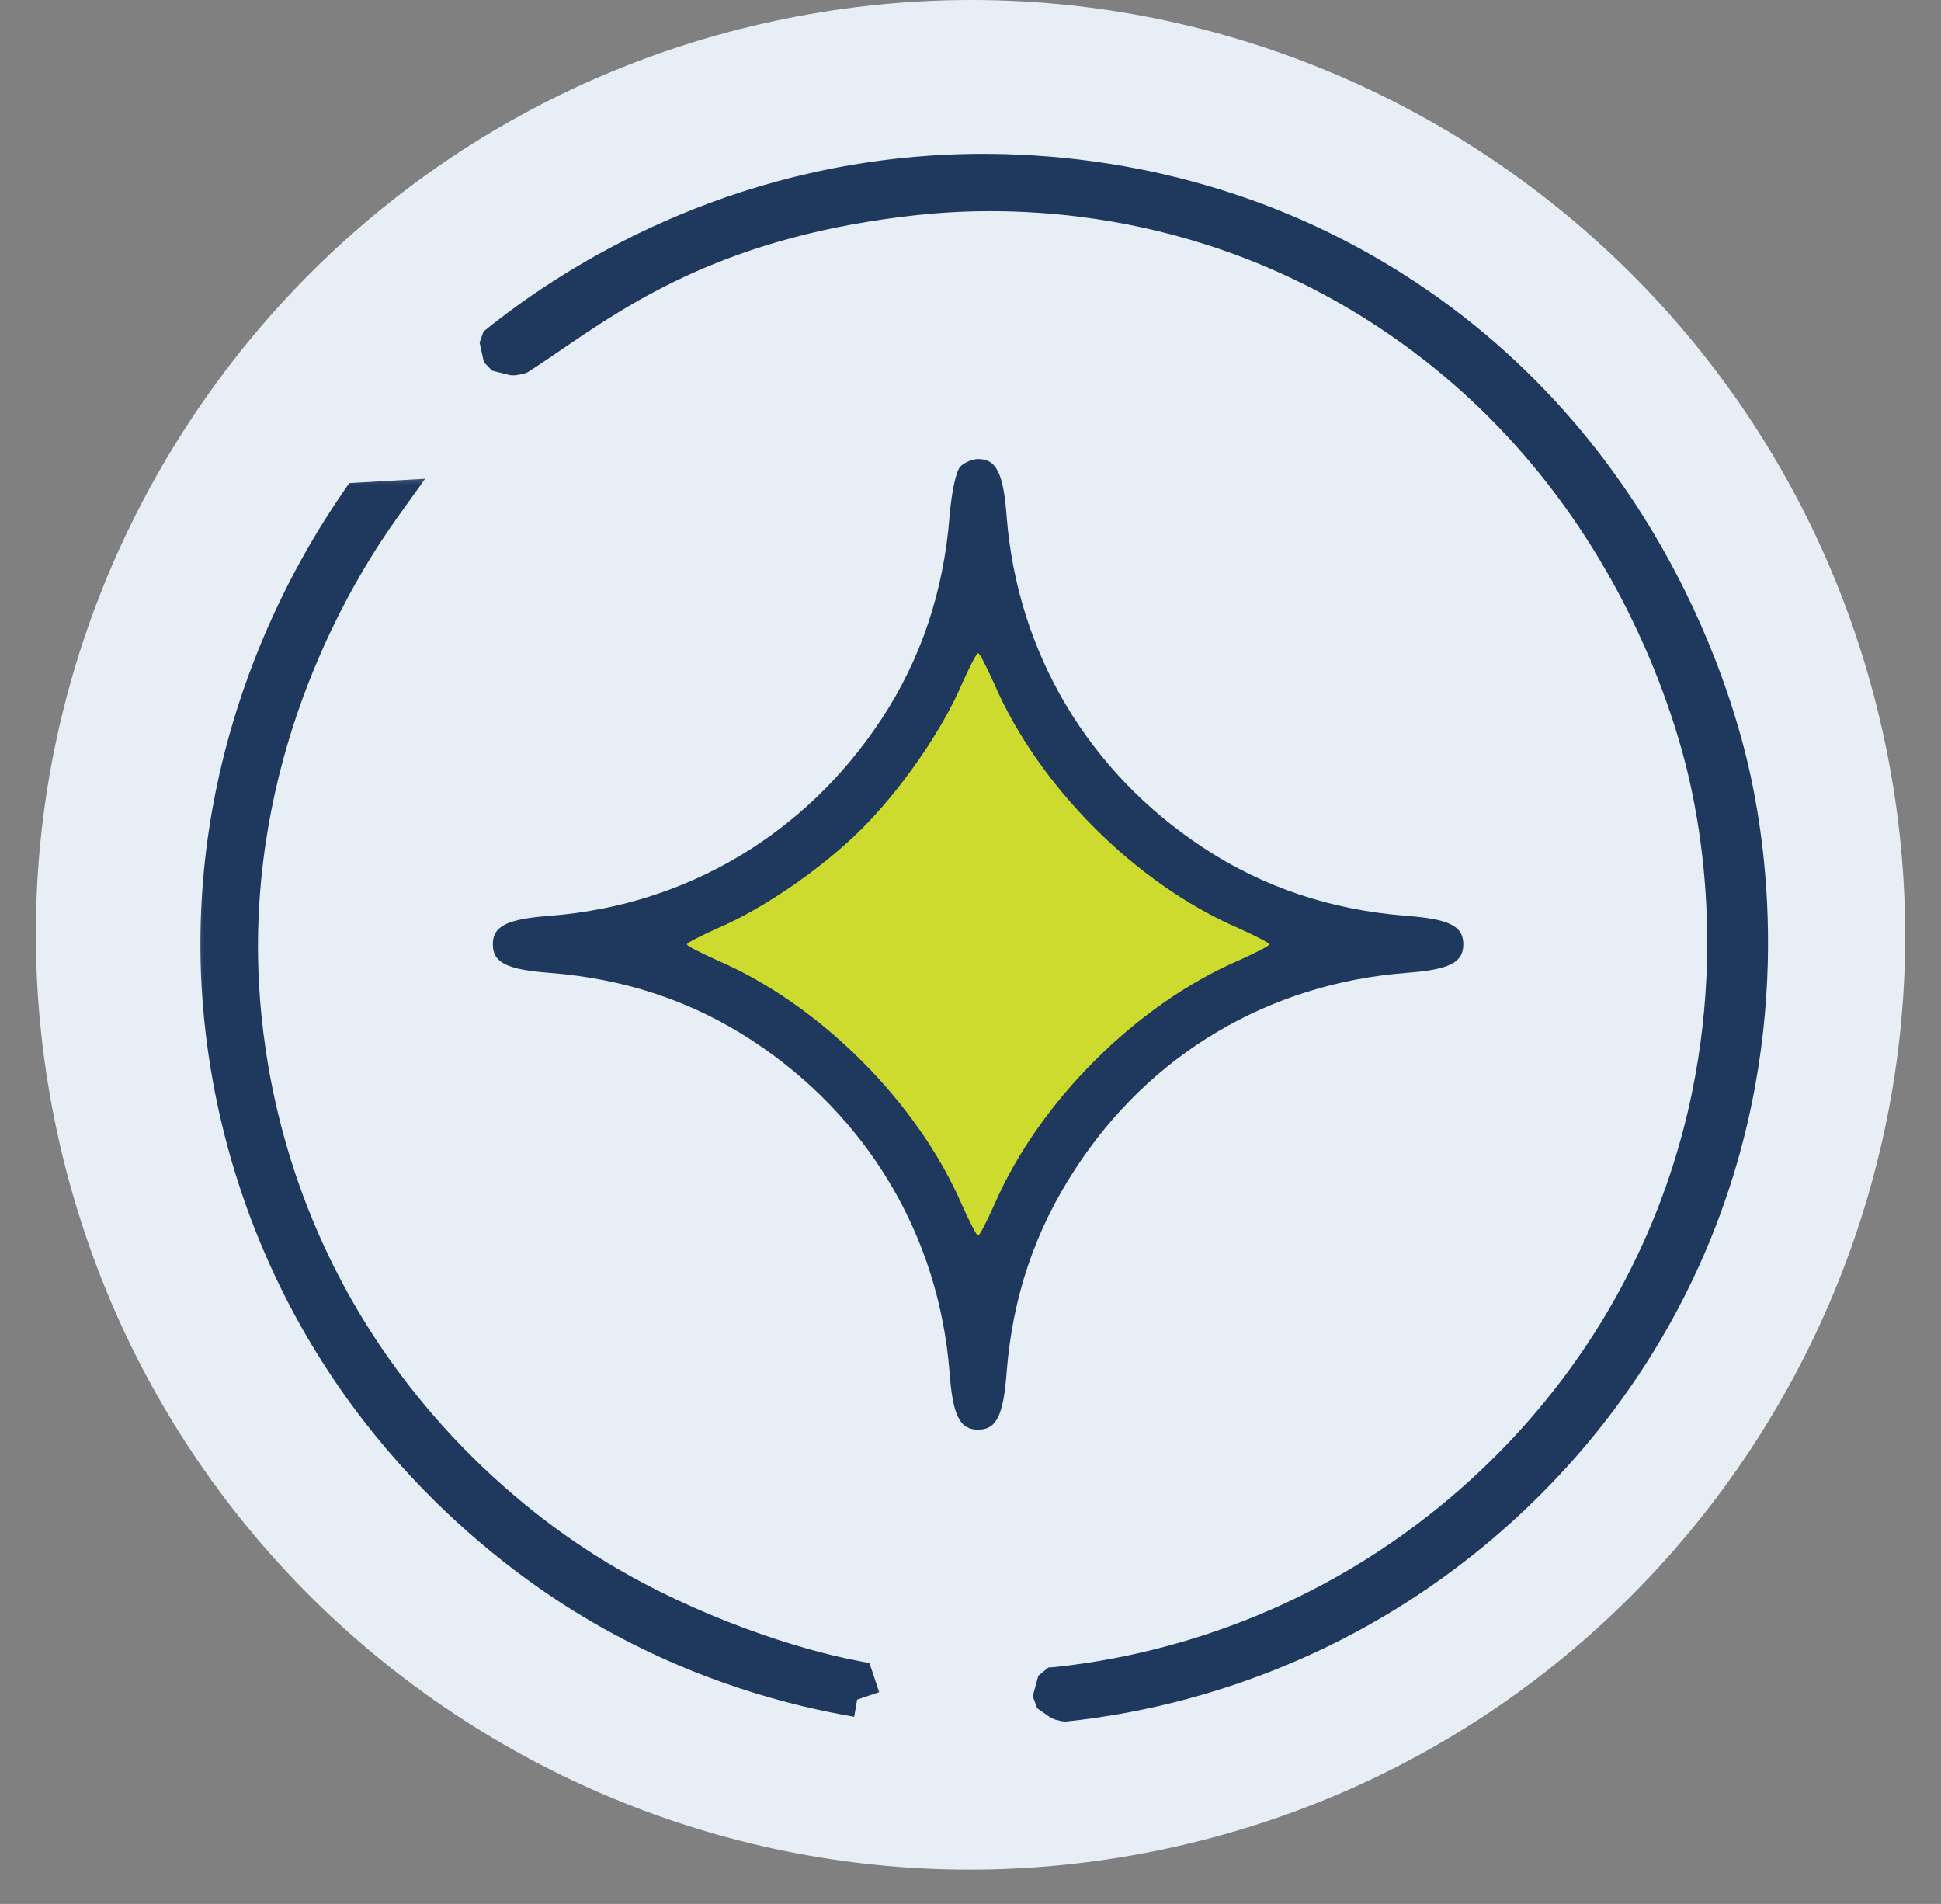 <svg width="52" height="51" viewBox="0 0 52 51" fill="none" xmlns="http://www.w3.org/2000/svg">
<rect x="0" y="0" width="52" height="51" fill="#808080" stroke="none"/>
<path d="M31.271 49.514C17.754 52.424 4.438 43.826 1.527 30.31C-1.383 16.793 7.214 3.477 20.731 0.566C34.247 -2.344 47.564 6.253 50.474 19.77C53.385 33.286 44.787 46.603 31.271 49.514Z" fill="#E8EEF5"/>
<path d="M24.512 5.163L24.512 5.163L24.512 5.163ZM24.512 5.163L24.512 5.163L24.512 5.163ZM28.319 45.764L28.522 45.816C30.38 45.621 34.398 44.945 38.447 42.041L38.447 42.041C40.252 40.746 43.279 38.136 45.25 33.774C47.876 27.962 46.992 22.66 46.616 20.891C46.343 19.603 44.635 12.15 37.408 7.581C31.968 4.141 26.543 4.323 24.527 4.5L24.554 4.798L24.527 4.5C18.61 5.02 14.618 7.921 13.142 9.113L13.257 9.637L13.737 9.758L13.97 9.72C14.256 9.539 14.555 9.335 14.876 9.116C16.774 7.821 19.422 6.013 24.544 5.462L24.544 5.462C26.472 5.254 31.572 5.018 36.78 8.31L36.94 8.056L36.78 8.31C43.701 12.685 45.343 19.834 45.605 21.069C45.966 22.765 46.812 27.848 44.296 33.416C42.408 37.593 39.509 40.095 37.777 41.338C33.9 44.119 30.052 44.768 28.27 44.955L28.107 44.967L27.957 45.512L28.319 45.764Z" fill="#1E385E" stroke="#1E385E" stroke-width="0.6" stroke-miterlimit="16" stroke-linejoin="bevel"/>
<mask id="path-3-outside-1_19_20602" maskUnits="userSpaceOnUse" x="4.969" y="12.495" width="19" height="34" fill="black">
<rect fill="white" x="4.969" y="12.495" width="19" height="34"/>
<path fill-rule="evenodd" clip-rule="evenodd" d="M22.985 45.518L22.835 45.07C21.253 44.766 18.495 43.905 15.942 42.362C14.578 41.538 10.19 38.659 7.812 32.886C6.401 29.461 6.299 26.476 6.312 25.166C6.371 19.355 9.025 15.094 10.17 13.495L9.683 13.523C8.539 15.191 5.912 19.51 5.97 25.485C5.983 26.831 6.148 29.896 7.668 33.387C10.229 39.272 14.798 42.14 16.216 42.959C18.872 44.492 21.353 45.115 22.985 45.395"/>
</mask>
<path fill-rule="evenodd" clip-rule="evenodd" d="M22.985 45.518L22.835 45.07C21.253 44.766 18.495 43.905 15.942 42.362C14.578 41.538 10.19 38.659 7.812 32.886C6.401 29.461 6.299 26.476 6.312 25.166C6.371 19.355 9.025 15.094 10.17 13.495L9.683 13.523C8.539 15.191 5.912 19.51 5.97 25.485C5.983 26.831 6.148 29.896 7.668 33.387C10.229 39.272 14.798 42.14 16.216 42.959C18.872 44.492 21.353 45.115 22.985 45.395" fill="#1E385E"/>
<path d="M22.835 45.07L23.404 44.88L23.293 44.547L22.949 44.481L22.835 45.07ZM15.942 42.362L16.252 41.849L16.252 41.849L15.942 42.362ZM7.812 32.886L8.367 32.658L8.367 32.658L7.812 32.886ZM6.312 25.166L5.712 25.16L5.712 25.16L6.312 25.166ZM10.17 13.495L10.658 13.845L11.389 12.824L10.136 12.896L10.17 13.495ZM9.683 13.523L9.649 12.924L9.355 12.941L9.189 13.184L9.683 13.523ZM5.97 25.485L5.37 25.49L5.37 25.49L5.97 25.485ZM7.668 33.387L8.218 33.148L8.218 33.148L7.668 33.387ZM16.216 42.959L15.916 43.478L15.916 43.478L16.216 42.959ZM23.554 45.328L23.404 44.88L22.267 45.261L22.416 45.709L23.554 45.328ZM22.949 44.481C21.425 44.188 18.737 43.35 16.252 41.849L15.632 42.876C18.254 44.46 21.08 45.344 22.722 45.659L22.949 44.481ZM16.252 41.849C14.931 41.05 10.673 38.256 8.367 32.658L7.257 33.115C9.707 39.063 14.226 42.026 15.632 42.876L16.252 41.849ZM8.367 32.658C6.998 29.335 6.9 26.439 6.912 25.172L5.712 25.16C5.699 26.512 5.804 29.586 7.257 33.115L8.367 32.658ZM6.912 25.172C6.97 19.538 9.545 15.398 10.658 13.845L9.683 13.146C8.505 14.79 5.773 19.172 5.712 25.16L6.912 25.172ZM10.136 12.896L9.649 12.924L9.718 14.122L10.205 14.094L10.136 12.896ZM9.189 13.184C8.014 14.894 5.311 19.337 5.37 25.49L6.57 25.479C6.514 19.683 9.063 15.487 10.178 13.863L9.189 13.184ZM5.37 25.49C5.383 26.879 5.553 30.033 7.118 33.627L8.218 33.148C6.742 29.758 6.582 26.782 6.57 25.479L5.37 25.49ZM7.118 33.627C9.755 39.685 14.455 42.634 15.916 43.478L16.516 42.439C15.141 41.645 10.704 38.858 8.218 33.148L7.118 33.627ZM15.916 43.478C18.651 45.057 21.205 45.699 22.884 45.986L23.087 44.803C21.501 44.532 19.093 43.926 16.516 42.439L15.916 43.478Z" fill="#1E385E" mask="url(#path-3-outside-1_19_20602)"/>
<path d="M23.796 20.641L26.043 15.345L28.29 20.16L32.944 24.011L35.993 25.777L29.573 28.987L26.043 33.962L22.512 28.345L16.895 25.777L17.697 24.653L23.796 20.641Z" fill="#CCDB2D"/>
<path d="M25.727 12.498C25.611 12.628 25.495 13.163 25.438 13.841C25.279 15.849 24.672 17.655 23.618 19.258C21.595 22.335 18.403 24.241 14.749 24.53C13.579 24.617 13.203 24.805 13.203 25.296C13.203 25.787 13.579 25.975 14.749 26.061C16.756 26.22 18.562 26.827 20.165 27.881C23.242 29.904 25.149 33.096 25.438 36.75C25.524 37.92 25.712 38.296 26.203 38.296C26.694 38.296 26.882 37.92 26.969 36.75C27.128 34.728 27.734 32.952 28.803 31.319C30.797 28.243 33.989 26.35 37.658 26.061C38.828 25.975 39.203 25.787 39.203 25.296C39.203 24.805 38.828 24.617 37.658 24.53C35.65 24.372 33.844 23.765 32.241 22.71C29.164 20.688 27.258 17.496 26.969 13.841C26.882 12.671 26.694 12.296 26.203 12.296C26.059 12.296 25.842 12.383 25.727 12.498ZM26.637 18.319C27.821 21.064 30.435 23.678 33.18 24.863C33.628 25.065 34.003 25.253 34.003 25.296C34.003 25.339 33.628 25.527 33.18 25.729C30.435 26.914 27.821 29.528 26.637 32.273C26.434 32.72 26.247 33.096 26.203 33.096C26.16 33.096 25.972 32.72 25.77 32.273C24.585 29.528 21.971 26.914 19.227 25.729C18.779 25.527 18.403 25.339 18.403 25.296C18.403 25.253 18.779 25.065 19.227 24.863C20.483 24.328 22.058 23.23 23.098 22.19C24.138 21.15 25.235 19.576 25.77 18.319C25.972 17.872 26.16 17.496 26.203 17.496C26.247 17.496 26.434 17.872 26.637 18.319Z" fill="#1E385E"/>
</svg>
